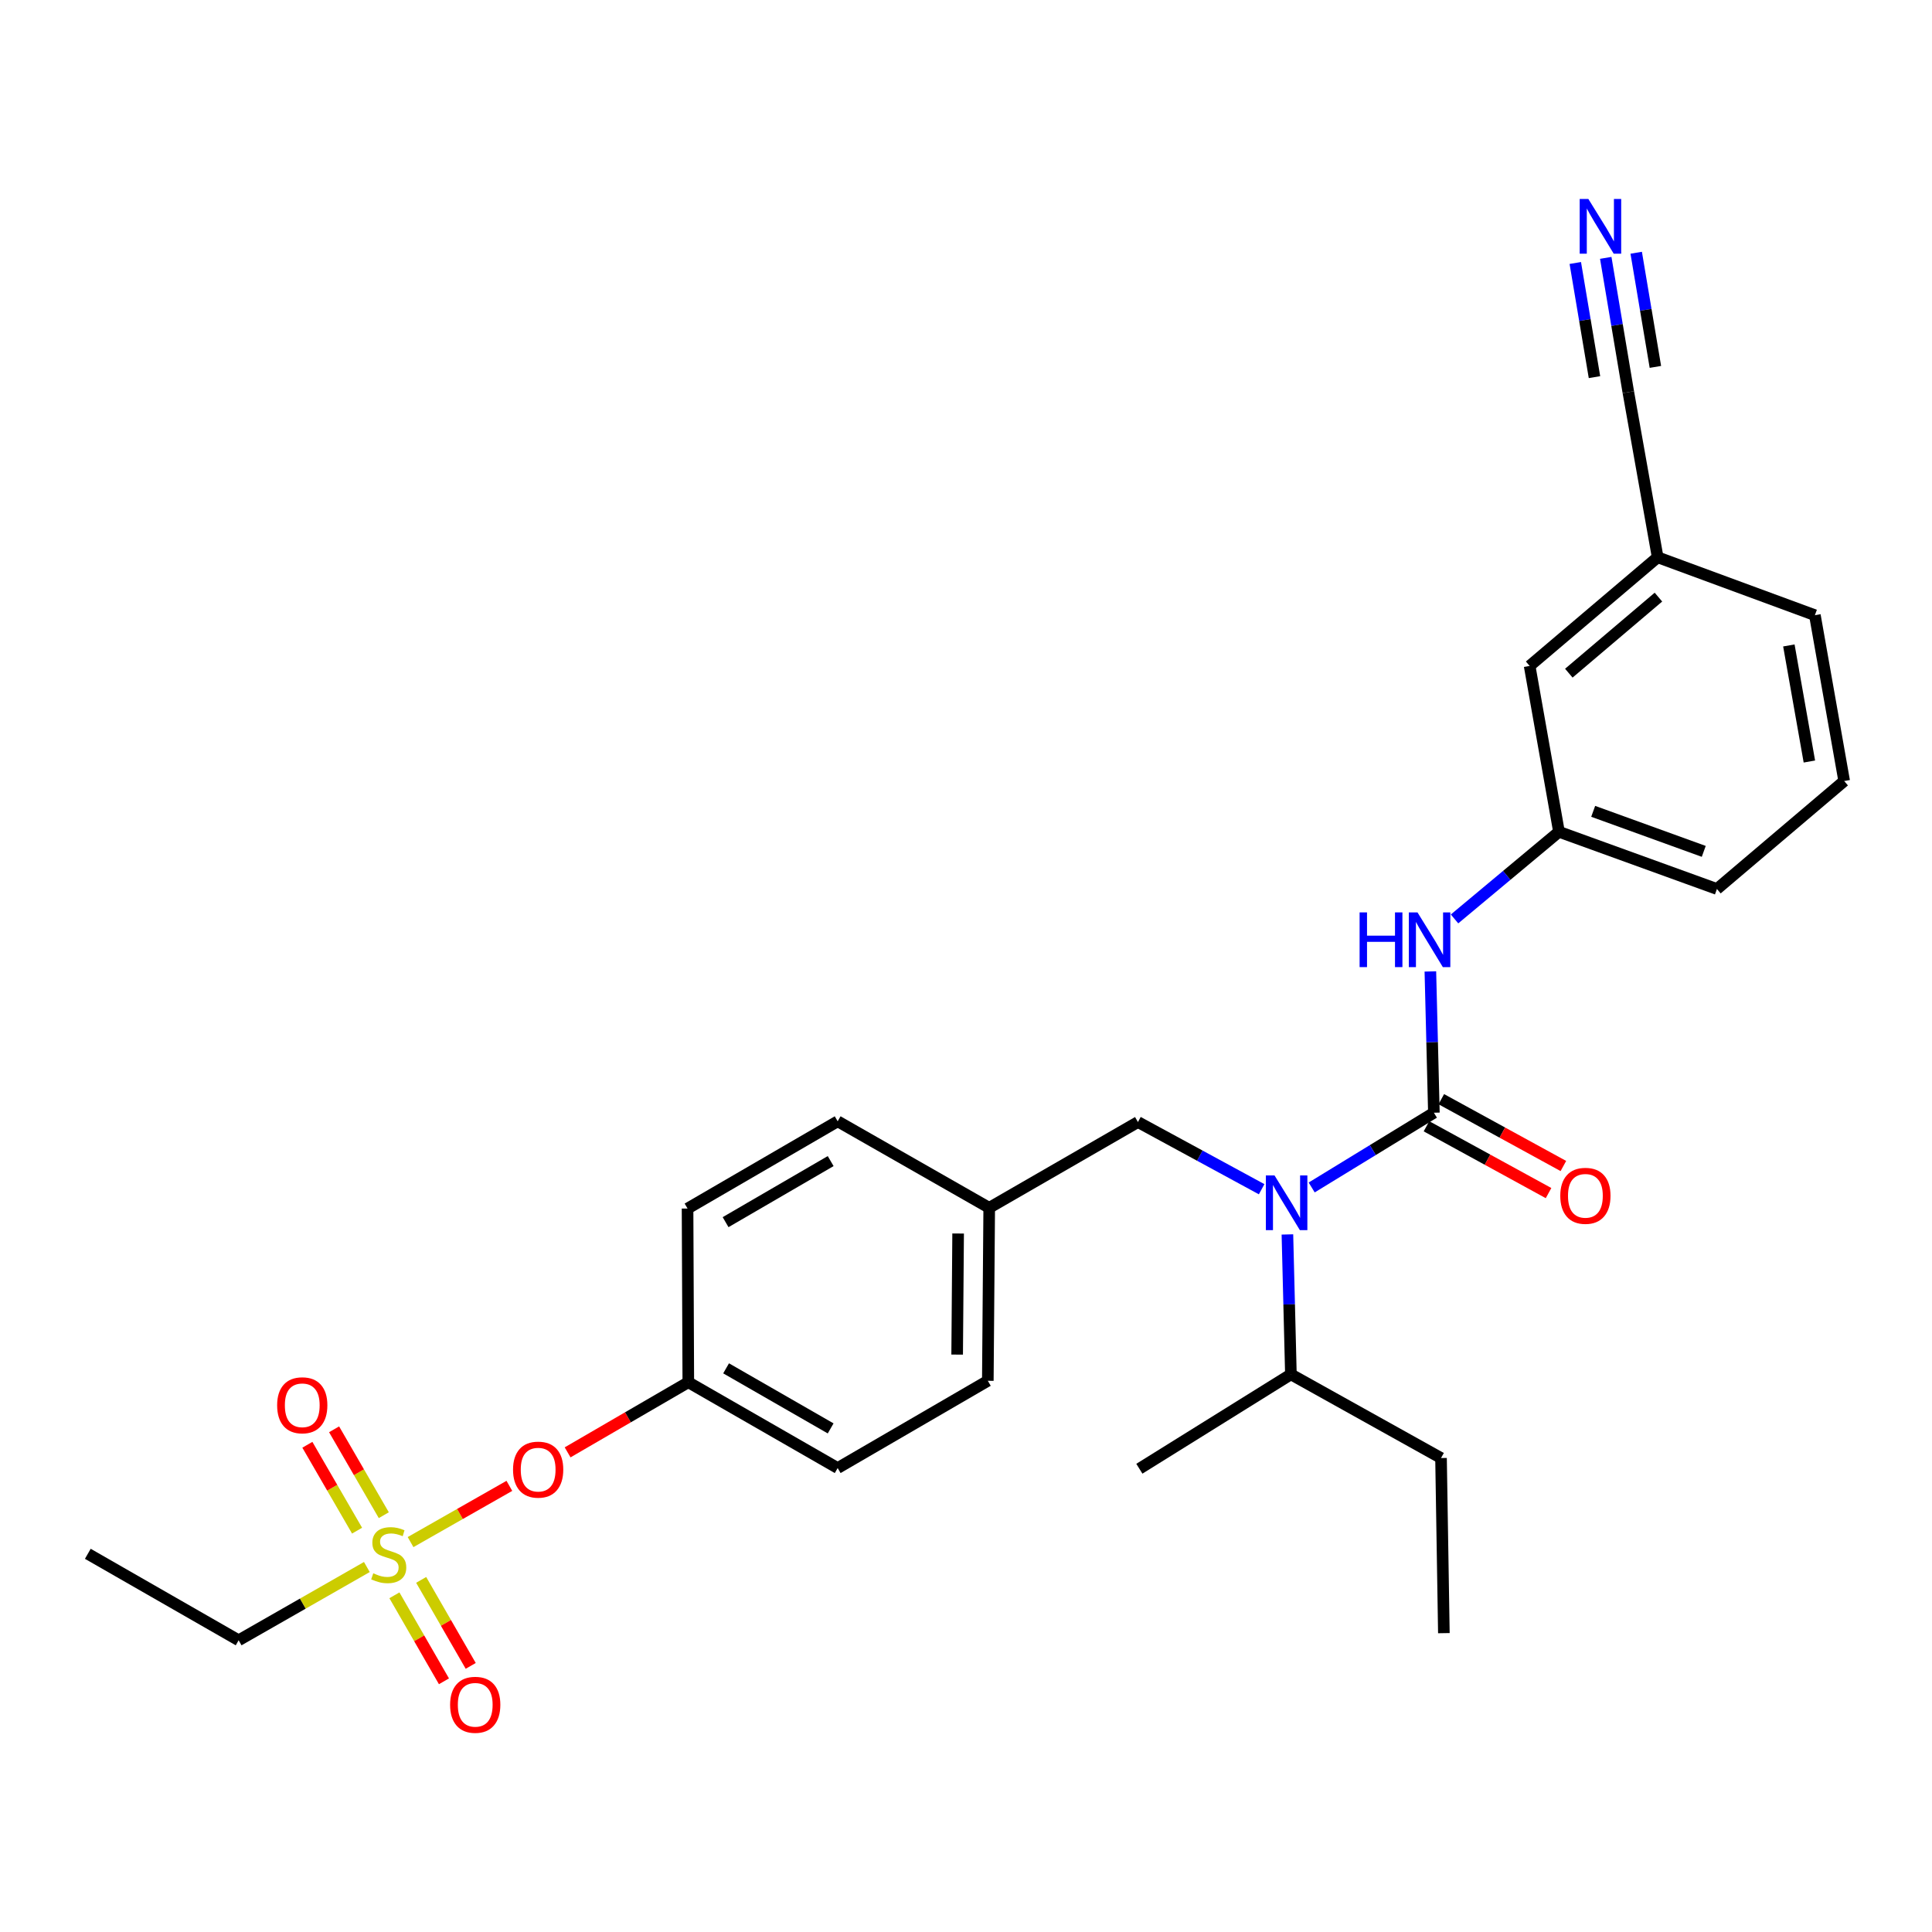 <?xml version='1.0' encoding='iso-8859-1'?>
<svg version='1.1' baseProfile='full'
              xmlns='http://www.w3.org/2000/svg'
                      xmlns:rdkit='http://www.rdkit.org/xml'
                      xmlns:xlink='http://www.w3.org/1999/xlink'
                  xml:space='preserve'
width='1000px' height='1000px' viewBox='0 0 1000 1000'>
<!-- END OF HEADER -->
<rect style='opacity:1.0;fill:#FFFFFF;stroke:none' width='1000' height='1000' x='0' y='0'> </rect>
<path class='bond-1' d='M 742.178,575.945 L 710.552,595.288' style='fill:none;fill-rule:evenodd;stroke:#000000;stroke-width:6px;stroke-linecap:butt;stroke-linejoin:miter;stroke-opacity:1' />
<path class='bond-1' d='M 710.552,595.288 L 678.925,614.631' style='fill:none;fill-rule:evenodd;stroke:#0000FF;stroke-width:6px;stroke-linecap:butt;stroke-linejoin:miter;stroke-opacity:1' />
<path class='bond-2' d='M 742.178,575.945 L 741.268,539.38' style='fill:none;fill-rule:evenodd;stroke:#000000;stroke-width:6px;stroke-linecap:butt;stroke-linejoin:miter;stroke-opacity:1' />
<path class='bond-2' d='M 741.268,539.38 L 740.357,502.815' style='fill:none;fill-rule:evenodd;stroke:#0000FF;stroke-width:6px;stroke-linecap:butt;stroke-linejoin:miter;stroke-opacity:1' />
<path class='bond-8' d='M 738.34,582.956 L 769.933,600.249' style='fill:none;fill-rule:evenodd;stroke:#000000;stroke-width:6px;stroke-linecap:butt;stroke-linejoin:miter;stroke-opacity:1' />
<path class='bond-8' d='M 769.933,600.249 L 801.526,617.543' style='fill:none;fill-rule:evenodd;stroke:#FF0000;stroke-width:6px;stroke-linecap:butt;stroke-linejoin:miter;stroke-opacity:1' />
<path class='bond-8' d='M 746.015,568.935 L 777.608,586.228' style='fill:none;fill-rule:evenodd;stroke:#000000;stroke-width:6px;stroke-linecap:butt;stroke-linejoin:miter;stroke-opacity:1' />
<path class='bond-8' d='M 777.608,586.228 L 809.201,603.522' style='fill:none;fill-rule:evenodd;stroke:#FF0000;stroke-width:6px;stroke-linecap:butt;stroke-linejoin:miter;stroke-opacity:1' />
<path class='bond-0' d='M 212.507,798.183 L 238.078,783.63' style='fill:none;fill-rule:evenodd;stroke:#CCCC00;stroke-width:6px;stroke-linecap:butt;stroke-linejoin:miter;stroke-opacity:1' />
<path class='bond-0' d='M 238.078,783.63 L 263.649,769.077' style='fill:none;fill-rule:evenodd;stroke:#FF0000;stroke-width:6px;stroke-linecap:butt;stroke-linejoin:miter;stroke-opacity:1' />
<path class='bond-6' d='M 204.144,825.729 L 216.968,847.984' style='fill:none;fill-rule:evenodd;stroke:#CCCC00;stroke-width:6px;stroke-linecap:butt;stroke-linejoin:miter;stroke-opacity:1' />
<path class='bond-6' d='M 216.968,847.984 L 229.792,870.24' style='fill:none;fill-rule:evenodd;stroke:#FF0000;stroke-width:6px;stroke-linecap:butt;stroke-linejoin:miter;stroke-opacity:1' />
<path class='bond-6' d='M 217.993,817.748 L 230.818,840.004' style='fill:none;fill-rule:evenodd;stroke:#CCCC00;stroke-width:6px;stroke-linecap:butt;stroke-linejoin:miter;stroke-opacity:1' />
<path class='bond-6' d='M 230.818,840.004 L 243.642,862.259' style='fill:none;fill-rule:evenodd;stroke:#FF0000;stroke-width:6px;stroke-linecap:butt;stroke-linejoin:miter;stroke-opacity:1' />
<path class='bond-7' d='M 198.654,784.259 L 185.79,762.033' style='fill:none;fill-rule:evenodd;stroke:#CCCC00;stroke-width:6px;stroke-linecap:butt;stroke-linejoin:miter;stroke-opacity:1' />
<path class='bond-7' d='M 185.79,762.033 L 172.926,739.806' style='fill:none;fill-rule:evenodd;stroke:#FF0000;stroke-width:6px;stroke-linecap:butt;stroke-linejoin:miter;stroke-opacity:1' />
<path class='bond-7' d='M 184.82,792.266 L 171.956,770.04' style='fill:none;fill-rule:evenodd;stroke:#CCCC00;stroke-width:6px;stroke-linecap:butt;stroke-linejoin:miter;stroke-opacity:1' />
<path class='bond-7' d='M 171.956,770.04 L 159.092,747.813' style='fill:none;fill-rule:evenodd;stroke:#FF0000;stroke-width:6px;stroke-linecap:butt;stroke-linejoin:miter;stroke-opacity:1' />
<path class='bond-15' d='M 189.886,811.083 L 156.703,830.046' style='fill:none;fill-rule:evenodd;stroke:#CCCC00;stroke-width:6px;stroke-linecap:butt;stroke-linejoin:miter;stroke-opacity:1' />
<path class='bond-15' d='M 156.703,830.046 L 123.519,849.008' style='fill:none;fill-rule:evenodd;stroke:#000000;stroke-width:6px;stroke-linecap:butt;stroke-linejoin:miter;stroke-opacity:1' />
<path class='bond-9' d='M 653.022,615.543 L 621.009,598.155' style='fill:none;fill-rule:evenodd;stroke:#0000FF;stroke-width:6px;stroke-linecap:butt;stroke-linejoin:miter;stroke-opacity:1' />
<path class='bond-9' d='M 621.009,598.155 L 588.996,580.767' style='fill:none;fill-rule:evenodd;stroke:#000000;stroke-width:6px;stroke-linecap:butt;stroke-linejoin:miter;stroke-opacity:1' />
<path class='bond-11' d='M 666.361,638.946 L 667.266,675.156' style='fill:none;fill-rule:evenodd;stroke:#0000FF;stroke-width:6px;stroke-linecap:butt;stroke-linejoin:miter;stroke-opacity:1' />
<path class='bond-11' d='M 667.266,675.156 L 668.171,711.367' style='fill:none;fill-rule:evenodd;stroke:#000000;stroke-width:6px;stroke-linecap:butt;stroke-linejoin:miter;stroke-opacity:1' />
<path class='bond-10' d='M 752.87,475.635 L 779.896,453.084' style='fill:none;fill-rule:evenodd;stroke:#0000FF;stroke-width:6px;stroke-linecap:butt;stroke-linejoin:miter;stroke-opacity:1' />
<path class='bond-10' d='M 779.896,453.084 L 806.923,430.534' style='fill:none;fill-rule:evenodd;stroke:#000000;stroke-width:6px;stroke-linecap:butt;stroke-linejoin:miter;stroke-opacity:1' />
<path class='bond-3' d='M 831.132,133.473 L 836.974,168.227' style='fill:none;fill-rule:evenodd;stroke:#0000FF;stroke-width:6px;stroke-linecap:butt;stroke-linejoin:miter;stroke-opacity:1' />
<path class='bond-3' d='M 836.974,168.227 L 842.816,202.981' style='fill:none;fill-rule:evenodd;stroke:#000000;stroke-width:6px;stroke-linecap:butt;stroke-linejoin:miter;stroke-opacity:1' />
<path class='bond-3' d='M 815.369,136.123 L 820.335,165.664' style='fill:none;fill-rule:evenodd;stroke:#0000FF;stroke-width:6px;stroke-linecap:butt;stroke-linejoin:miter;stroke-opacity:1' />
<path class='bond-3' d='M 820.335,165.664 L 825.3,195.205' style='fill:none;fill-rule:evenodd;stroke:#000000;stroke-width:6px;stroke-linecap:butt;stroke-linejoin:miter;stroke-opacity:1' />
<path class='bond-3' d='M 846.895,130.824 L 851.861,160.364' style='fill:none;fill-rule:evenodd;stroke:#0000FF;stroke-width:6px;stroke-linecap:butt;stroke-linejoin:miter;stroke-opacity:1' />
<path class='bond-3' d='M 851.861,160.364 L 856.826,189.905' style='fill:none;fill-rule:evenodd;stroke:#000000;stroke-width:6px;stroke-linecap:butt;stroke-linejoin:miter;stroke-opacity:1' />
<path class='bond-4' d='M 842.816,202.981 L 858.001,288.443' style='fill:none;fill-rule:evenodd;stroke:#000000;stroke-width:6px;stroke-linecap:butt;stroke-linejoin:miter;stroke-opacity:1' />
<path class='bond-5' d='M 293.795,751.739 L 325.031,733.591' style='fill:none;fill-rule:evenodd;stroke:#FF0000;stroke-width:6px;stroke-linecap:butt;stroke-linejoin:miter;stroke-opacity:1' />
<path class='bond-5' d='M 325.031,733.591 L 356.267,715.443' style='fill:none;fill-rule:evenodd;stroke:#000000;stroke-width:6px;stroke-linecap:butt;stroke-linejoin:miter;stroke-opacity:1' />
<path class='bond-14' d='M 588.996,580.767 L 512.015,625.159' style='fill:none;fill-rule:evenodd;stroke:#000000;stroke-width:6px;stroke-linecap:butt;stroke-linejoin:miter;stroke-opacity:1' />
<path class='bond-16' d='M 806.923,430.534 L 791.738,344.681' style='fill:none;fill-rule:evenodd;stroke:#000000;stroke-width:6px;stroke-linecap:butt;stroke-linejoin:miter;stroke-opacity:1' />
<path class='bond-22' d='M 806.923,430.534 L 888.682,460.14' style='fill:none;fill-rule:evenodd;stroke:#000000;stroke-width:6px;stroke-linecap:butt;stroke-linejoin:miter;stroke-opacity:1' />
<path class='bond-22' d='M 824.629,419.945 L 881.86,440.67' style='fill:none;fill-rule:evenodd;stroke:#000000;stroke-width:6px;stroke-linecap:butt;stroke-linejoin:miter;stroke-opacity:1' />
<path class='bond-24' d='M 668.171,711.367 L 745.872,754.675' style='fill:none;fill-rule:evenodd;stroke:#000000;stroke-width:6px;stroke-linecap:butt;stroke-linejoin:miter;stroke-opacity:1' />
<path class='bond-25' d='M 668.171,711.367 L 589.733,760.216' style='fill:none;fill-rule:evenodd;stroke:#000000;stroke-width:6px;stroke-linecap:butt;stroke-linejoin:miter;stroke-opacity:1' />
<path class='bond-12' d='M 858.001,288.443 L 791.738,344.681' style='fill:none;fill-rule:evenodd;stroke:#000000;stroke-width:6px;stroke-linecap:butt;stroke-linejoin:miter;stroke-opacity:1' />
<path class='bond-12' d='M 858.404,309.066 L 812.02,348.432' style='fill:none;fill-rule:evenodd;stroke:#000000;stroke-width:6px;stroke-linecap:butt;stroke-linejoin:miter;stroke-opacity:1' />
<path class='bond-28' d='M 858.001,288.443 L 939.378,318.422' style='fill:none;fill-rule:evenodd;stroke:#000000;stroke-width:6px;stroke-linecap:butt;stroke-linejoin:miter;stroke-opacity:1' />
<path class='bond-13' d='M 356.267,715.443 L 433.577,759.861' style='fill:none;fill-rule:evenodd;stroke:#000000;stroke-width:6px;stroke-linecap:butt;stroke-linejoin:miter;stroke-opacity:1' />
<path class='bond-13' d='M 375.826,708.246 L 429.943,739.339' style='fill:none;fill-rule:evenodd;stroke:#000000;stroke-width:6px;stroke-linecap:butt;stroke-linejoin:miter;stroke-opacity:1' />
<path class='bond-29' d='M 356.267,715.443 L 355.876,625.54' style='fill:none;fill-rule:evenodd;stroke:#000000;stroke-width:6px;stroke-linecap:butt;stroke-linejoin:miter;stroke-opacity:1' />
<path class='bond-17' d='M 512.015,625.159 L 433.577,580.385' style='fill:none;fill-rule:evenodd;stroke:#000000;stroke-width:6px;stroke-linecap:butt;stroke-linejoin:miter;stroke-opacity:1' />
<path class='bond-18' d='M 512.015,625.159 L 511.295,714.697' style='fill:none;fill-rule:evenodd;stroke:#000000;stroke-width:6px;stroke-linecap:butt;stroke-linejoin:miter;stroke-opacity:1' />
<path class='bond-18' d='M 495.923,638.461 L 495.42,701.138' style='fill:none;fill-rule:evenodd;stroke:#000000;stroke-width:6px;stroke-linecap:butt;stroke-linejoin:miter;stroke-opacity:1' />
<path class='bond-26' d='M 123.519,849.008 L 45.455,804.244' style='fill:none;fill-rule:evenodd;stroke:#000000;stroke-width:6px;stroke-linecap:butt;stroke-linejoin:miter;stroke-opacity:1' />
<path class='bond-20' d='M 433.577,580.385 L 355.876,625.54' style='fill:none;fill-rule:evenodd;stroke:#000000;stroke-width:6px;stroke-linecap:butt;stroke-linejoin:miter;stroke-opacity:1' />
<path class='bond-20' d='M 429.953,600.978 L 375.563,632.587' style='fill:none;fill-rule:evenodd;stroke:#000000;stroke-width:6px;stroke-linecap:butt;stroke-linejoin:miter;stroke-opacity:1' />
<path class='bond-19' d='M 511.295,714.697 L 433.577,759.861' style='fill:none;fill-rule:evenodd;stroke:#000000;stroke-width:6px;stroke-linecap:butt;stroke-linejoin:miter;stroke-opacity:1' />
<path class='bond-21' d='M 954.545,404.257 L 888.682,460.14' style='fill:none;fill-rule:evenodd;stroke:#000000;stroke-width:6px;stroke-linecap:butt;stroke-linejoin:miter;stroke-opacity:1' />
<path class='bond-23' d='M 954.545,404.257 L 939.378,318.422' style='fill:none;fill-rule:evenodd;stroke:#000000;stroke-width:6px;stroke-linecap:butt;stroke-linejoin:miter;stroke-opacity:1' />
<path class='bond-23' d='M 936.53,394.163 L 925.913,334.079' style='fill:none;fill-rule:evenodd;stroke:#000000;stroke-width:6px;stroke-linecap:butt;stroke-linejoin:miter;stroke-opacity:1' />
<path class='bond-27' d='M 745.872,754.675 L 747.346,845.314' style='fill:none;fill-rule:evenodd;stroke:#000000;stroke-width:6px;stroke-linecap:butt;stroke-linejoin:miter;stroke-opacity:1' />
<path  class='atom-1' d='M 193.203 814.336
Q 193.523 814.456, 194.843 815.016
Q 196.163 815.576, 197.603 815.936
Q 199.083 816.256, 200.523 816.256
Q 203.203 816.256, 204.763 814.976
Q 206.323 813.656, 206.323 811.376
Q 206.323 809.816, 205.523 808.856
Q 204.763 807.896, 203.563 807.376
Q 202.363 806.856, 200.363 806.256
Q 197.843 805.496, 196.323 804.776
Q 194.843 804.056, 193.763 802.536
Q 192.723 801.016, 192.723 798.456
Q 192.723 794.896, 195.123 792.696
Q 197.563 790.496, 202.363 790.496
Q 205.643 790.496, 209.363 792.056
L 208.443 795.136
Q 205.043 793.736, 202.483 793.736
Q 199.723 793.736, 198.203 794.896
Q 196.683 796.016, 196.723 797.976
Q 196.723 799.496, 197.483 800.416
Q 198.283 801.336, 199.403 801.856
Q 200.563 802.376, 202.483 802.976
Q 205.043 803.776, 206.563 804.576
Q 208.083 805.376, 209.163 807.016
Q 210.283 808.616, 210.283 811.376
Q 210.283 815.296, 207.643 817.416
Q 205.043 819.496, 200.683 819.496
Q 198.163 819.496, 196.243 818.936
Q 194.363 818.416, 192.123 817.496
L 193.203 814.336
' fill='#CCCC00'/>
<path  class='atom-2' d='M 659.691 608.406
L 668.971 623.406
Q 669.891 624.886, 671.371 627.566
Q 672.851 630.246, 672.931 630.406
L 672.931 608.406
L 676.691 608.406
L 676.691 636.726
L 672.811 636.726
L 662.851 620.326
Q 661.691 618.406, 660.451 616.206
Q 659.251 614.006, 658.891 613.326
L 658.891 636.726
L 655.211 636.726
L 655.211 608.406
L 659.691 608.406
' fill='#0000FF'/>
<path  class='atom-3' d='M 703.729 472.256
L 707.569 472.256
L 707.569 484.296
L 722.049 484.296
L 722.049 472.256
L 725.889 472.256
L 725.889 500.576
L 722.049 500.576
L 722.049 487.496
L 707.569 487.496
L 707.569 500.576
L 703.729 500.576
L 703.729 472.256
' fill='#0000FF'/>
<path  class='atom-3' d='M 733.689 472.256
L 742.969 487.256
Q 743.889 488.736, 745.369 491.416
Q 746.849 494.096, 746.929 494.256
L 746.929 472.256
L 750.689 472.256
L 750.689 500.576
L 746.809 500.576
L 736.849 484.176
Q 735.689 482.256, 734.449 480.056
Q 733.249 477.856, 732.889 477.176
L 732.889 500.576
L 729.209 500.576
L 729.209 472.256
L 733.689 472.256
' fill='#0000FF'/>
<path  class='atom-4' d='M 822.126 102.977
L 831.406 117.977
Q 832.326 119.457, 833.806 122.137
Q 835.286 124.817, 835.366 124.977
L 835.366 102.977
L 839.126 102.977
L 839.126 131.297
L 835.246 131.297
L 825.286 114.897
Q 824.126 112.977, 822.886 110.777
Q 821.686 108.577, 821.326 107.897
L 821.326 131.297
L 817.646 131.297
L 817.646 102.977
L 822.126 102.977
' fill='#0000FF'/>
<path  class='atom-6' d='M 265.548 760.678
Q 265.548 753.878, 268.908 750.078
Q 272.268 746.278, 278.548 746.278
Q 284.828 746.278, 288.188 750.078
Q 291.548 753.878, 291.548 760.678
Q 291.548 767.558, 288.148 771.478
Q 284.748 775.358, 278.548 775.358
Q 272.308 775.358, 268.908 771.478
Q 265.548 767.598, 265.548 760.678
M 278.548 772.158
Q 282.868 772.158, 285.188 769.278
Q 287.548 766.358, 287.548 760.678
Q 287.548 755.118, 285.188 752.318
Q 282.868 749.478, 278.548 749.478
Q 274.228 749.478, 271.868 752.278
Q 269.548 755.078, 269.548 760.678
Q 269.548 766.398, 271.868 769.278
Q 274.228 772.158, 278.548 772.158
' fill='#FF0000'/>
<path  class='atom-7' d='M 232.976 882.397
Q 232.976 875.597, 236.336 871.797
Q 239.696 867.997, 245.976 867.997
Q 252.256 867.997, 255.616 871.797
Q 258.976 875.597, 258.976 882.397
Q 258.976 889.277, 255.576 893.197
Q 252.176 897.077, 245.976 897.077
Q 239.736 897.077, 236.336 893.197
Q 232.976 889.317, 232.976 882.397
M 245.976 893.877
Q 250.296 893.877, 252.616 890.997
Q 254.976 888.077, 254.976 882.397
Q 254.976 876.837, 252.616 874.037
Q 250.296 871.197, 245.976 871.197
Q 241.656 871.197, 239.296 873.997
Q 236.976 876.797, 236.976 882.397
Q 236.976 888.117, 239.296 890.997
Q 241.656 893.877, 245.976 893.877
' fill='#FF0000'/>
<path  class='atom-8' d='M 143.447 727.369
Q 143.447 720.569, 146.807 716.769
Q 150.167 712.969, 156.447 712.969
Q 162.727 712.969, 166.087 716.769
Q 169.447 720.569, 169.447 727.369
Q 169.447 734.249, 166.047 738.169
Q 162.647 742.049, 156.447 742.049
Q 150.207 742.049, 146.807 738.169
Q 143.447 734.289, 143.447 727.369
M 156.447 738.849
Q 160.767 738.849, 163.087 735.969
Q 165.447 733.049, 165.447 727.369
Q 165.447 721.809, 163.087 719.009
Q 160.767 716.169, 156.447 716.169
Q 152.127 716.169, 149.767 718.969
Q 147.447 721.769, 147.447 727.369
Q 147.447 733.089, 149.767 735.969
Q 152.127 738.849, 156.447 738.849
' fill='#FF0000'/>
<path  class='atom-9' d='M 807.598 618.952
Q 807.598 612.152, 810.958 608.352
Q 814.318 604.552, 820.598 604.552
Q 826.878 604.552, 830.238 608.352
Q 833.598 612.152, 833.598 618.952
Q 833.598 625.832, 830.198 629.752
Q 826.798 633.632, 820.598 633.632
Q 814.358 633.632, 810.958 629.752
Q 807.598 625.872, 807.598 618.952
M 820.598 630.432
Q 824.918 630.432, 827.238 627.552
Q 829.598 624.632, 829.598 618.952
Q 829.598 613.392, 827.238 610.592
Q 824.918 607.752, 820.598 607.752
Q 816.278 607.752, 813.918 610.552
Q 811.598 613.352, 811.598 618.952
Q 811.598 624.672, 813.918 627.552
Q 816.278 630.432, 820.598 630.432
' fill='#FF0000'/>
</svg>

